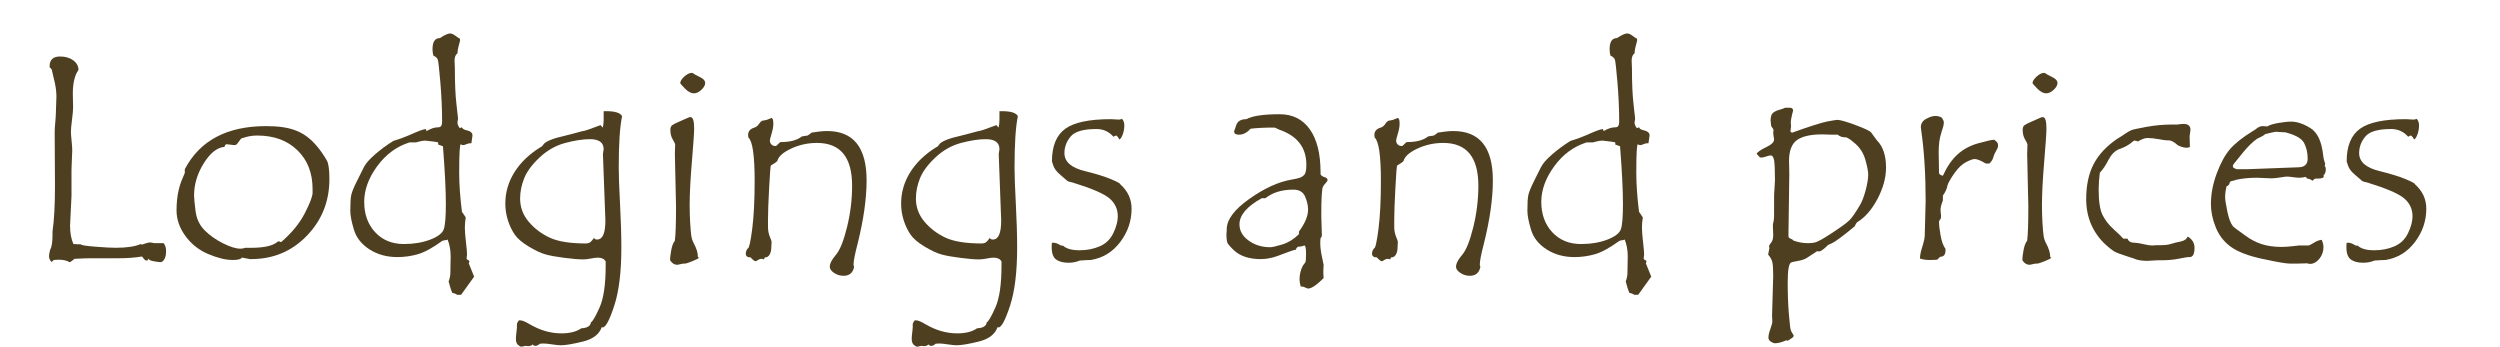 <?xml version="1.0" encoding="UTF-8" standalone="no"?><!DOCTYPE svg PUBLIC "-//W3C//DTD SVG 1.1//EN" "http://www.w3.org/Graphics/SVG/1.1/DTD/svg11.dtd"><svg width="100%" height="100%" viewBox="0 0 202 28" version="1.1" xmlns="http://www.w3.org/2000/svg" xmlns:xlink="http://www.w3.org/1999/xlink" xml:space="preserve" xmlns:serif="http://www.serif.com/" style="fill-rule:evenodd;clip-rule:evenodd;stroke-linejoin:round;stroke-miterlimit:2;"><path d="M13.221,19.647c0.132,0.164 0.199,0.371 0.199,0.621c0,0.313 -0.049,0.543 -0.147,0.692c-0.097,0.148 -0.201,0.222 -0.31,0.222c-0.102,0 -0.287,-0.025 -0.557,-0.076c-0.269,-0.051 -0.404,-0.123 -0.404,-0.217l-0.094,0.164l-0.07,0c-0.071,0 -0.143,-0.048 -0.217,-0.146c-0.074,-0.098 -0.123,-0.158 -0.146,-0.182c-0.555,0.094 -1.172,0.141 -1.852,0.141l-2.227,0c-0.32,0 -0.777,0.016 -1.371,0.047c-0.218,0.179 -0.347,0.269 -0.386,0.269l-0.024,0c-0.211,-0.133 -0.508,-0.199 -0.89,-0.199l-0.375,0.024c-0.055,0.031 -0.114,0.089 -0.176,0.175c-0.141,-0.148 -0.211,-0.308 -0.211,-0.48c0,-0.141 0.031,-0.317 0.094,-0.528c0.125,-0.218 0.187,-0.605 0.187,-1.16l0,-0.304c0.133,-0.899 0.199,-2.133 0.199,-3.703l-0.023,-4.313c0,-0.195 0.015,-0.463 0.047,-0.803c0.031,-0.34 0.047,-0.584 0.047,-0.732l0.046,-1.348c0,-0.414 -0.058,-0.855 -0.175,-1.324c-0.118,-0.469 -0.188,-0.766 -0.211,-0.891l-0.164,-0.164l0,-0.07c0,-0.531 0.281,-0.797 0.843,-0.797c0.43,0 0.786,0.104 1.067,0.311c0.281,0.207 0.422,0.466 0.422,0.779c-0.305,0.422 -0.457,1.059 -0.457,1.91l0.023,1.09c0,0.234 -0.029,0.574 -0.088,1.019c-0.058,0.446 -0.088,0.778 -0.088,0.997c0,0.132 0.018,0.365 0.053,0.697c0.035,0.332 0.053,0.596 0.053,0.791l-0.059,1.558l0,2.11l-0.117,2.426c0,0.562 0.09,1.05 0.27,1.464c0.171,0.016 0.371,0.024 0.597,0.024c0.031,0.07 0.424,0.135 1.178,0.193c0.754,0.059 1.299,0.088 1.635,0.088c0.898,0 1.578,-0.101 2.039,-0.305c0.031,0.032 0.054,0.047 0.07,0.047c0.039,0 0.135,-0.029 0.287,-0.088c0.153,-0.058 0.295,-0.087 0.428,-0.087l0.293,0.058l0.762,0Z" style="fill:#4f3f21;fill-rule:nonzero;"/><path d="M14.932,13.671c1.218,-2.321 3.41,-3.481 6.574,-3.481c0.492,0 0.931,0.027 1.318,0.082c0.387,0.055 0.744,0.145 1.072,0.27c0.329,0.125 0.633,0.293 0.914,0.504c0.282,0.211 0.553,0.472 0.815,0.785c0.262,0.312 0.521,0.687 0.779,1.125c0.141,0.234 0.211,0.742 0.211,1.523c0,1.789 -0.607,3.313 -1.822,4.57c-1.215,1.258 -2.717,1.887 -4.506,1.887l-0.094,0c-0.367,-0.078 -0.57,-0.117 -0.609,-0.117c-0.031,0 -0.055,0.008 -0.07,0.023c-0.071,0.11 -0.309,0.165 -0.715,0.165c-0.555,0 -1.209,-0.159 -1.963,-0.475c-0.754,-0.316 -1.371,-0.803 -1.852,-1.459c-0.48,-0.656 -0.72,-1.348 -0.72,-2.074c0,-0.282 0.013,-0.561 0.041,-0.838c0.027,-0.278 0.07,-0.543 0.129,-0.797c0.058,-0.254 0.13,-0.494 0.216,-0.721l0.282,-0.668l0,-0.304Zm10.324,1.91l0,-0.305c0,-1.297 -0.408,-2.342 -1.225,-3.135c-0.816,-0.793 -1.896,-1.189 -3.24,-1.189c-0.297,0 -0.574,0.033 -0.832,0.099c-0.258,0.067 -0.406,0.11 -0.445,0.129c-0.039,0.02 -0.108,0.102 -0.205,0.246c-0.098,0.145 -0.168,0.231 -0.211,0.258c-0.043,0.028 -0.104,0.041 -0.182,0.041l-0.598,-0.07c-0.086,0 -0.144,0.07 -0.176,0.211c-0.593,0.047 -1.152,0.488 -1.675,1.324c-0.524,0.836 -0.785,1.707 -0.785,2.613c0,0.196 0.039,0.608 0.117,1.237c0.078,0.629 0.32,1.148 0.726,1.558c0.407,0.41 0.901,0.762 1.483,1.055c0.582,0.293 1.052,0.439 1.412,0.439c0.094,0 0.187,-0.011 0.281,-0.035l0.106,-0.035l0.48,0c1.047,0 1.758,-0.16 2.133,-0.48c0.039,-0.032 0.062,-0.047 0.07,-0.047c0.047,0 0.121,0.023 0.223,0.07c0.859,-0.742 1.498,-1.521 1.916,-2.338c0.418,-0.816 0.627,-1.365 0.627,-1.646Z" style="fill:#4f3f21;fill-rule:nonzero;"/><path d="M38.31,22.354l-1.054,1.465l-0.317,0c-0.14,-0.094 -0.269,-0.141 -0.386,-0.141c-0.102,-0.218 -0.203,-0.531 -0.305,-0.937c0.094,-0.242 0.141,-0.477 0.141,-0.703l0.023,-1.313c0,-0.508 -0.082,-0.965 -0.246,-1.371c-0.047,0.031 -0.121,0.051 -0.223,0.059c-0.101,0.008 -0.176,0.027 -0.222,0.058c-0.774,0.563 -1.43,0.92 -1.969,1.073c-0.539,0.152 -1.086,0.228 -1.641,0.228c-0.859,0 -1.611,-0.207 -2.256,-0.621c-0.644,-0.414 -1.064,-0.945 -1.259,-1.594c-0.196,-0.648 -0.293,-1.16 -0.293,-1.535c0,-0.617 0.027,-1.045 0.082,-1.283c0.054,-0.238 0.203,-0.602 0.445,-1.09c0.242,-0.488 0.436,-0.875 0.58,-1.16c0.145,-0.285 0.441,-0.623 0.891,-1.014c0.449,-0.39 0.943,-0.754 1.482,-1.09c0.477,-0.14 0.983,-0.33 1.518,-0.568c0.535,-0.238 0.9,-0.369 1.095,-0.393l0.071,0.165c0.343,-0.204 0.656,-0.305 0.937,-0.305l0.024,0c0.195,0 0.293,-0.152 0.293,-0.457c0,-1 -0.047,-2.057 -0.141,-3.17c-0.094,-1.113 -0.164,-1.731 -0.211,-1.852c-0.047,-0.121 -0.164,-0.224 -0.352,-0.31c-0.046,-0.149 -0.07,-0.324 -0.07,-0.528c0,-0.593 0.199,-0.89 0.598,-0.89c0.375,-0.25 0.648,-0.375 0.82,-0.375c0.125,0 0.276,0.066 0.451,0.199c0.176,0.133 0.28,0.201 0.311,0.205c0.031,0.004 0.047,0.053 0.047,0.147c0,0.039 -0.033,0.171 -0.1,0.398c-0.066,0.227 -0.103,0.445 -0.111,0.656c-0.156,0.11 -0.235,0.309 -0.235,0.598l0.024,0.598c0,1.218 0.043,2.191 0.129,2.918c0.086,0.726 0.129,1.113 0.129,1.16c0,0.031 -0.008,0.082 -0.024,0.152c-0.015,0.07 -0.023,0.125 -0.023,0.164c0,0.149 0.062,0.301 0.187,0.457l0.176,-0.07c0.031,0.109 0.145,0.187 0.34,0.234c0.375,0.078 0.543,0.237 0.504,0.475c-0.039,0.238 -0.067,0.431 -0.082,0.58l-0.094,0c-0.086,0 -0.189,0.025 -0.31,0.076c-0.122,0.051 -0.202,0.076 -0.241,0.076c-0.062,0 -0.125,-0.015 -0.187,-0.047c0,-0.015 -0.008,-0.023 -0.024,-0.023c-0.086,0 -0.129,0.766 -0.129,2.297c0,0.937 0.075,1.992 0.223,3.164c0.125,0.172 0.227,0.324 0.305,0.457c-0.047,0.289 -0.071,0.555 -0.071,0.797c0,0.297 0.03,0.691 0.088,1.183c0.059,0.493 0.088,0.832 0.088,1.02l-0.035,0.293c0,0.062 0.037,0.109 0.111,0.141c0.075,0.031 0.112,0.062 0.112,0.093l0,0.024l-0.047,0.152l0.433,1.078Zm-2.906,-10.851c-0.179,-0.039 -0.355,-0.067 -0.527,-0.082l-0.504,-0.059c-0.141,0 -0.305,0.023 -0.492,0.07l-0.258,0.071l-0.527,0c-1.047,0.328 -1.92,0.97 -2.62,1.927c-0.699,0.957 -1.048,1.916 -1.048,2.877c0,1 0.295,1.819 0.884,2.455c0.59,0.637 1.366,0.955 2.327,0.955c0.796,0 1.505,-0.119 2.127,-0.357c0.621,-0.238 0.986,-0.521 1.095,-0.85c0.11,-0.328 0.164,-1.007 0.164,-2.039c0,-1.093 -0.078,-2.644 -0.234,-4.652c-0.227,-0.078 -0.356,-0.125 -0.387,-0.141l0,-0.175Z" style="fill:#4f3f21;fill-rule:nonzero;"/><path d="M50.264,9.393c-0.18,0.844 -0.27,2.227 -0.27,4.149c0,0.625 0.035,1.605 0.106,2.941c0.07,1.336 0.105,2.516 0.105,3.539c0,1.953 -0.191,3.514 -0.574,4.682c-0.383,1.168 -0.696,1.752 -0.938,1.752l-0.07,-0.024c-0.203,0.578 -0.711,0.967 -1.523,1.166c-0.813,0.2 -1.407,0.299 -1.782,0.299c-0.164,0 -0.398,-0.023 -0.703,-0.07c-0.305,-0.047 -0.527,-0.07 -0.668,-0.07c-0.164,0 -0.277,0.007 -0.34,0.023c-0.109,0.109 -0.226,0.164 -0.351,0.164c-0.094,0 -0.168,-0.039 -0.223,-0.117c-0.07,0.094 -0.191,0.14 -0.363,0.14l-0.211,-0.023c-0.024,0 -0.076,0.012 -0.158,0.035c-0.082,0.024 -0.135,0.035 -0.159,0.035c-0.078,0 -0.173,-0.048 -0.287,-0.146c-0.113,-0.098 -0.17,-0.264 -0.17,-0.498c0,-0.133 0.014,-0.297 0.041,-0.492c0.028,-0.196 0.041,-0.329 0.041,-0.399l0,-0.258c0,-0.093 0.055,-0.207 0.165,-0.339l0.093,0c0.164,0 0.422,0.105 0.774,0.316c0.836,0.492 1.691,0.738 2.566,0.738c0.68,0 1.215,-0.137 1.606,-0.41c0.484,-0.023 0.742,-0.184 0.773,-0.48c0.133,-0.055 0.365,-0.452 0.697,-1.19c0.332,-0.738 0.498,-1.869 0.498,-3.392l0,-0.34c-0.117,-0.203 -0.324,-0.305 -0.621,-0.305c-0.156,0 -0.347,0.023 -0.574,0.07c-0.227,0.047 -0.437,0.071 -0.633,0.071c-0.336,0 -0.83,-0.041 -1.482,-0.123c-0.653,-0.082 -1.164,-0.174 -1.535,-0.276c-0.371,-0.101 -0.825,-0.312 -1.36,-0.633c-0.535,-0.32 -0.916,-0.644 -1.142,-0.972c-0.227,-0.328 -0.41,-0.711 -0.551,-1.149c-0.141,-0.437 -0.211,-0.89 -0.211,-1.359c0,-0.899 0.244,-1.74 0.732,-2.525c0.489,-0.786 1.194,-1.463 2.116,-2.034c0.078,-0.023 0.148,-0.086 0.211,-0.187c0.156,-0.266 0.761,-0.516 1.816,-0.75l1.383,-0.363l0.023,0c0.102,0 0.574,-0.161 1.418,-0.481l0.164,0.199c0.055,-0.125 0.082,-0.39 0.082,-0.797l0,-0.527l0.211,0c0.719,0 1.145,0.137 1.278,0.41Zm-2.262,9.821c0.023,0.093 0.105,0.14 0.246,0.14c0.445,0 0.668,-0.512 0.668,-1.535l-0.199,-5.379l0.058,-0.387c0,-0.539 -0.371,-0.808 -1.113,-0.808c-0.555,0 -1.217,0.101 -1.986,0.304c-0.77,0.204 -1.463,0.596 -2.08,1.178c-0.618,0.582 -1.034,1.147 -1.248,1.694c-0.215,0.546 -0.323,1.086 -0.323,1.617c0,0.703 0.231,1.328 0.692,1.875c0.461,0.547 1.027,0.976 1.699,1.289c0.672,0.312 1.644,0.469 2.918,0.469c0.086,0 0.176,-0.016 0.269,-0.047c0.094,-0.032 0.227,-0.168 0.399,-0.41Z" style="fill:#4f3f21;fill-rule:nonzero;"/><path d="M55.947,5.889c0.125,0.094 0.328,0.207 0.61,0.34c0.281,0.133 0.421,0.293 0.421,0.481c0,0.172 -0.101,0.353 -0.304,0.545c-0.203,0.191 -0.407,0.287 -0.61,0.287c-0.226,0 -0.466,-0.129 -0.72,-0.387c-0.254,-0.258 -0.381,-0.406 -0.381,-0.445c0,-0.141 0.107,-0.313 0.322,-0.516c0.215,-0.203 0.424,-0.305 0.627,-0.305l0.035,0Zm0.528,14.93c0,0.047 -0.168,0.139 -0.504,0.275c-0.336,0.137 -0.547,0.205 -0.633,0.205l-0.071,0c-0.078,0 -0.177,0.016 -0.298,0.047c-0.121,0.032 -0.205,0.047 -0.252,0.047c-0.149,0 -0.282,-0.052 -0.399,-0.158c-0.117,-0.105 -0.176,-0.189 -0.176,-0.252c0,-0.164 0.032,-0.42 0.094,-0.767c0.063,-0.348 0.16,-0.604 0.293,-0.768c0.063,-0.492 0.094,-1.41 0.094,-2.754l-0.094,-4.254l0.024,-0.738c0,-0.078 -0.065,-0.223 -0.194,-0.434c-0.129,-0.211 -0.193,-0.469 -0.193,-0.773c0,-0.18 0.049,-0.307 0.146,-0.381c0.098,-0.074 0.323,-0.186 0.674,-0.334l0.668,-0.293c0.031,-0.016 0.078,-0.023 0.141,-0.023c0.195,0 0.293,0.304 0.293,0.914c0,0.343 -0.061,1.236 -0.182,2.677c-0.121,1.442 -0.181,2.612 -0.181,3.51c0,0.508 0.013,0.986 0.041,1.436c0.027,0.449 0.056,0.791 0.087,1.025c0.032,0.234 0.102,0.449 0.211,0.645c0.219,0.406 0.328,0.773 0.328,1.101c0.032,0.016 0.059,0.031 0.083,0.047Z" style="fill:#4f3f21;fill-rule:nonzero;"/><path d="M65.557,10.717c0.507,-0.085 0.933,-0.128 1.277,-0.128c2.125,0 3.187,1.328 3.187,3.984c0,1.476 -0.242,3.184 -0.726,5.121c-0.219,0.836 -0.328,1.395 -0.328,1.676c0,0.062 0.015,0.125 0.047,0.187c-0.094,0.485 -0.379,0.727 -0.856,0.727c-0.281,0 -0.537,-0.078 -0.767,-0.235c-0.231,-0.156 -0.346,-0.32 -0.346,-0.492c0,-0.258 0.164,-0.578 0.492,-0.961c0.328,-0.382 0.629,-1.129 0.902,-2.238c0.274,-1.109 0.411,-2.226 0.411,-3.351c0,-2.305 -0.946,-3.458 -2.836,-3.458c-0.743,0 -1.44,0.153 -2.092,0.458c-0.653,0.304 -1.026,0.64 -1.119,1.007c-0.071,0.078 -0.176,0.157 -0.317,0.235c-0.125,0.062 -0.197,0.119 -0.217,0.17c-0.019,0.05 -0.06,0.642 -0.123,1.775c-0.062,1.133 -0.093,1.992 -0.093,2.578l0,0.551c0,0.289 0.048,0.555 0.146,0.797c0.098,0.242 0.147,0.383 0.147,0.422l-0.024,0.41c0,0.258 -0.045,0.463 -0.135,0.615c-0.089,0.152 -0.205,0.229 -0.345,0.229l-0.047,0l-0.07,0.164c-0.094,-0.032 -0.161,-0.047 -0.2,-0.047c-0.109,0 -0.25,0.062 -0.422,0.187l-0.058,0c-0.086,0 -0.219,-0.101 -0.399,-0.304c-0.257,0 -0.386,-0.098 -0.386,-0.293c0,-0.172 0.054,-0.317 0.164,-0.434c0.101,0 0.218,-0.514 0.351,-1.541c0.133,-1.027 0.2,-2.33 0.2,-3.908c0,-2.047 -0.168,-3.215 -0.504,-3.504l-0.024,-0.211c0,-0.297 0.172,-0.496 0.516,-0.598c0.14,-0.039 0.267,-0.144 0.381,-0.316c0.113,-0.172 0.232,-0.258 0.357,-0.258l0.024,0c0.156,-0.023 0.291,-0.062 0.404,-0.117c0.113,-0.055 0.178,-0.082 0.193,-0.082c0.11,0 0.164,0.152 0.164,0.457c0,0.234 -0.047,0.502 -0.14,0.803c-0.094,0.3 -0.141,0.49 -0.141,0.568c0,0.117 0.041,0.219 0.123,0.305c0.082,0.086 0.186,0.129 0.311,0.129l0.07,0c0.219,-0.211 0.336,-0.317 0.351,-0.317l0.036,0c0.75,0 1.316,-0.152 1.699,-0.457c0.07,-0.008 0.156,-0.021 0.258,-0.041c0.101,-0.019 0.168,-0.029 0.199,-0.029c0.187,-0.117 0.289,-0.195 0.305,-0.235Z" style="fill:#4f3f21;fill-rule:nonzero;"/><path d="M82.244,9.393c-0.18,0.844 -0.269,2.227 -0.269,4.149c0,0.625 0.035,1.605 0.105,2.941c0.07,1.336 0.105,2.516 0.105,3.539c0,1.953 -0.191,3.514 -0.574,4.682c-0.383,1.168 -0.695,1.752 -0.937,1.752l-0.071,-0.024c-0.203,0.578 -0.711,0.967 -1.523,1.166c-0.813,0.2 -1.406,0.299 -1.781,0.299c-0.164,0 -0.399,-0.023 -0.703,-0.07c-0.305,-0.047 -0.528,-0.07 -0.668,-0.07c-0.164,0 -0.278,0.007 -0.34,0.023c-0.11,0.109 -0.227,0.164 -0.352,0.164c-0.094,0 -0.168,-0.039 -0.222,-0.117c-0.071,0.094 -0.192,0.14 -0.364,0.14l-0.211,-0.023c-0.023,0 -0.076,0.012 -0.158,0.035c-0.082,0.024 -0.135,0.035 -0.158,0.035c-0.078,0 -0.174,-0.048 -0.287,-0.146c-0.113,-0.098 -0.17,-0.264 -0.17,-0.498c0,-0.133 0.014,-0.297 0.041,-0.492c0.027,-0.196 0.041,-0.329 0.041,-0.399l0,-0.258c0,-0.093 0.055,-0.207 0.164,-0.339l0.094,0c0.164,0 0.422,0.105 0.773,0.316c0.836,0.492 1.692,0.738 2.567,0.738c0.679,0 1.214,-0.137 1.605,-0.41c0.484,-0.023 0.742,-0.184 0.774,-0.48c0.132,-0.055 0.365,-0.452 0.697,-1.19c0.332,-0.738 0.498,-1.869 0.498,-3.392l0,-0.34c-0.117,-0.203 -0.324,-0.305 -0.621,-0.305c-0.157,0 -0.348,0.023 -0.574,0.07c-0.227,0.047 -0.438,0.071 -0.633,0.071c-0.336,0 -0.83,-0.041 -1.483,-0.123c-0.652,-0.082 -1.164,-0.174 -1.535,-0.276c-0.371,-0.101 -0.824,-0.312 -1.359,-0.633c-0.535,-0.32 -0.916,-0.644 -1.143,-0.972c-0.226,-0.328 -0.41,-0.711 -0.551,-1.149c-0.14,-0.437 -0.211,-0.89 -0.211,-1.359c0,-0.899 0.245,-1.74 0.733,-2.525c0.488,-0.786 1.193,-1.463 2.115,-2.034c0.078,-0.023 0.149,-0.086 0.211,-0.187c0.156,-0.266 0.762,-0.516 1.816,-0.75l1.383,-0.363l0.024,0c0.101,0 0.574,-0.161 1.418,-0.481l0.164,0.199c0.054,-0.125 0.082,-0.39 0.082,-0.797l0,-0.527l0.211,0c0.718,0 1.144,0.137 1.277,0.41Zm-2.262,9.821c0.024,0.093 0.106,0.14 0.246,0.14c0.446,0 0.668,-0.512 0.668,-1.535l-0.199,-5.379l0.059,-0.387c0,-0.539 -0.371,-0.808 -1.114,-0.808c-0.554,0 -1.216,0.101 -1.986,0.304c-0.769,0.204 -1.463,0.596 -2.08,1.178c-0.617,0.582 -1.033,1.147 -1.248,1.694c-0.215,0.546 -0.322,1.086 -0.322,1.617c0,0.703 0.23,1.328 0.691,1.875c0.461,0.547 1.028,0.976 1.699,1.289c0.672,0.312 1.645,0.469 2.918,0.469c0.086,0 0.176,-0.016 0.27,-0.047c0.094,-0.032 0.226,-0.168 0.398,-0.41Z" style="fill:#4f3f21;fill-rule:nonzero;"/><path d="M90.517,14.889c0.61,0.547 0.915,1.203 0.915,1.969c0,0.992 -0.307,1.893 -0.92,2.701c-0.614,0.809 -1.405,1.291 -2.373,1.448c-0.211,0 -0.508,0.015 -0.891,0.046c-0.289,0.118 -0.594,0.176 -0.914,0.176c-0.422,0 -0.754,-0.086 -0.996,-0.258c-0.242,-0.172 -0.363,-0.511 -0.363,-1.019c0,-0.149 0.007,-0.262 0.023,-0.34l0.094,0c0.156,0 0.304,0.041 0.445,0.123c0.141,0.082 0.23,0.123 0.27,0.123l0.07,-0.023c0.265,0.257 0.715,0.386 1.348,0.386c0.601,0 1.148,-0.107 1.64,-0.322c0.492,-0.215 0.858,-0.572 1.096,-1.072c0.238,-0.5 0.357,-0.949 0.357,-1.348c0,-0.578 -0.22,-1.058 -0.662,-1.441c-0.441,-0.383 -1.435,-0.813 -2.982,-1.289c-0.235,-0.039 -0.387,-0.09 -0.457,-0.153l-0.539,-0.468c-0.289,-0.243 -0.477,-0.485 -0.563,-0.727l-0.117,-0.363c0,-1.235 0.357,-2.112 1.072,-2.631c0.715,-0.52 1.947,-0.779 3.697,-0.779l0.657,0.035c0.039,0 0.117,-0.02 0.234,-0.059c0.125,0.125 0.188,0.301 0.188,0.528c0,0.257 -0.043,0.501 -0.129,0.732c-0.086,0.23 -0.176,0.365 -0.27,0.404c-0.07,-0.14 -0.152,-0.246 -0.246,-0.316l-0.023,0c-0.024,0 -0.059,0.014 -0.106,0.041c-0.047,0.027 -0.082,0.045 -0.105,0.053c-0.367,-0.414 -0.825,-0.622 -1.371,-0.622c-1.055,0 -1.75,0.202 -2.086,0.604c-0.336,0.402 -0.504,0.85 -0.504,1.342c0,0.711 0.566,1.199 1.699,1.465c0.828,0.203 1.504,0.412 2.027,0.627c0.524,0.214 0.785,0.357 0.785,0.427Z" style="fill:#4f3f21;fill-rule:nonzero;"/><path d="M107.264,14.549c0,0.063 -0.053,0.149 -0.159,0.258c-0.105,0.11 -0.177,0.207 -0.216,0.293c-0.039,0.086 -0.071,0.315 -0.094,0.686c-0.024,0.371 -0.035,0.92 -0.035,1.646l0.047,1.582c0,0.086 -0.036,0.16 -0.106,0.223c-0.016,0.086 -0.023,0.23 -0.023,0.434c0,0.289 0.047,0.656 0.14,1.101l0.129,0.621l-0.023,0.574l0.023,0.504c-0.562,0.563 -0.98,0.844 -1.254,0.844c-0.039,0 -0.113,-0.027 -0.222,-0.082c-0.11,-0.055 -0.211,-0.082 -0.305,-0.082l-0.07,0c-0.063,-0.219 -0.094,-0.414 -0.094,-0.586c0,-0.383 0.09,-0.75 0.269,-1.101c0.086,-0.11 0.151,-0.196 0.194,-0.258c0.043,-0.063 0.064,-0.297 0.064,-0.703c0,-0.446 -0.047,-0.668 -0.14,-0.668c-0.016,0 -0.065,0.015 -0.147,0.047c-0.082,0.031 -0.17,0.046 -0.264,0.046l-0.093,0c-0.094,0.063 -0.153,0.145 -0.176,0.246c-0.094,-0.007 -0.606,0.168 -1.535,0.528c-0.453,0.156 -0.891,0.234 -1.313,0.234c-0.461,0 -0.875,-0.06 -1.242,-0.181c-0.367,-0.122 -0.676,-0.301 -0.926,-0.539c-0.25,-0.239 -0.412,-0.417 -0.486,-0.534c-0.074,-0.117 -0.111,-0.371 -0.111,-0.761l0.023,-0.293l0,-0.094c0,-0.781 0.607,-1.602 1.822,-2.461c1.215,-0.859 2.35,-1.379 3.405,-1.559c0.281,-0.047 0.5,-0.095 0.656,-0.146c0.156,-0.051 0.287,-0.135 0.392,-0.252c0.106,-0.117 0.159,-0.387 0.159,-0.809c0,-1.39 -0.735,-2.336 -2.203,-2.836c-0.047,-0.015 -0.112,-0.047 -0.194,-0.093c-0.082,-0.047 -0.154,-0.071 -0.217,-0.071c-0.757,0 -1.39,0.032 -1.898,0.094c-0.281,0.32 -0.594,0.481 -0.938,0.481c-0.257,0 -0.386,-0.09 -0.386,-0.27c0,-0.008 0.056,-0.174 0.17,-0.498c0.113,-0.324 0.384,-0.486 0.814,-0.486c0.492,-0.266 1.391,-0.399 2.695,-0.399c1.047,0 1.86,0.406 2.438,1.219c0.578,0.812 0.867,1.973 0.867,3.48l0,0.164c0.063,0.102 0.172,0.176 0.328,0.223c0.156,0.047 0.235,0.117 0.235,0.211l0,0.023Zm-2.309,4.161c0.492,-0.664 0.738,-1.258 0.738,-1.782c0,-0.32 -0.08,-0.668 -0.24,-1.043c-0.16,-0.375 -0.478,-0.562 -0.955,-0.562c-0.922,0 -1.672,0.23 -2.25,0.691l-0.293,0c-1.203,0.664 -1.805,1.368 -1.805,2.11c0,0.523 0.248,0.963 0.744,1.318c0.497,0.356 1.073,0.533 1.729,0.533c0.172,0 0.5,-0.074 0.984,-0.222c0.485,-0.149 0.934,-0.426 1.348,-0.832l0,-0.211Z" style="fill:#4f3f21;fill-rule:nonzero;"/><path d="M116.158,10.717c0.508,-0.085 0.934,-0.128 1.277,-0.128c2.125,0 3.188,1.328 3.188,3.984c0,1.476 -0.242,3.184 -0.727,5.121c-0.218,0.836 -0.328,1.395 -0.328,1.676c0,0.062 0.016,0.125 0.047,0.187c-0.094,0.485 -0.379,0.727 -0.855,0.727c-0.282,0 -0.537,-0.078 -0.768,-0.235c-0.23,-0.156 -0.346,-0.32 -0.346,-0.492c0,-0.258 0.164,-0.578 0.493,-0.961c0.328,-0.382 0.628,-1.129 0.902,-2.238c0.273,-1.109 0.41,-2.226 0.41,-3.351c0,-2.305 -0.945,-3.458 -2.836,-3.458c-0.742,0 -1.439,0.153 -2.092,0.458c-0.652,0.304 -1.025,0.64 -1.119,1.007c-0.07,0.078 -0.176,0.157 -0.316,0.235c-0.125,0.062 -0.197,0.119 -0.217,0.17c-0.02,0.05 -0.061,0.642 -0.123,1.775c-0.063,1.133 -0.094,1.992 -0.094,2.578l0,0.551c0,0.289 0.049,0.555 0.147,0.797c0.097,0.242 0.146,0.383 0.146,0.422l-0.023,0.41c0,0.258 -0.045,0.463 -0.135,0.615c-0.09,0.152 -0.205,0.229 -0.346,0.229l-0.047,0l-0.07,0.164c-0.094,-0.032 -0.16,-0.047 -0.199,-0.047c-0.11,0 -0.25,0.062 -0.422,0.187l-0.059,0c-0.086,0 -0.218,-0.101 -0.398,-0.304c-0.258,0 -0.387,-0.098 -0.387,-0.293c0,-0.172 0.055,-0.317 0.164,-0.434c0.102,0 0.219,-0.514 0.352,-1.541c0.133,-1.027 0.199,-2.33 0.199,-3.908c0,-2.047 -0.168,-3.215 -0.504,-3.504l-0.023,-0.211c0,-0.297 0.172,-0.496 0.515,-0.598c0.141,-0.039 0.268,-0.144 0.381,-0.316c0.114,-0.172 0.233,-0.258 0.358,-0.258l0.023,0c0.156,-0.023 0.291,-0.062 0.404,-0.117c0.114,-0.055 0.178,-0.082 0.194,-0.082c0.109,0 0.164,0.152 0.164,0.457c0,0.234 -0.047,0.502 -0.141,0.803c-0.094,0.3 -0.14,0.49 -0.14,0.568c0,0.117 0.041,0.219 0.123,0.305c0.082,0.086 0.185,0.129 0.31,0.129l0.07,0c0.219,-0.211 0.336,-0.317 0.352,-0.317l0.035,0c0.75,0 1.317,-0.152 1.699,-0.457c0.071,-0.008 0.157,-0.021 0.258,-0.041c0.102,-0.019 0.168,-0.029 0.199,-0.029c0.188,-0.117 0.289,-0.195 0.305,-0.235Z" style="fill:#4f3f21;fill-rule:nonzero;"/><path d="M133.42,22.354l-1.055,1.465l-0.316,0c-0.141,-0.094 -0.27,-0.141 -0.387,-0.141c-0.102,-0.218 -0.203,-0.531 -0.305,-0.937c0.094,-0.242 0.141,-0.477 0.141,-0.703l0.023,-1.313c0,-0.508 -0.082,-0.965 -0.246,-1.371c-0.047,0.031 -0.121,0.051 -0.222,0.059c-0.102,0.008 -0.176,0.027 -0.223,0.058c-0.773,0.563 -1.43,0.92 -1.969,1.073c-0.539,0.152 -1.086,0.228 -1.64,0.228c-0.86,0 -1.612,-0.207 -2.256,-0.621c-0.645,-0.414 -1.065,-0.945 -1.26,-1.594c-0.195,-0.648 -0.293,-1.16 -0.293,-1.535c0,-0.617 0.027,-1.045 0.082,-1.283c0.055,-0.238 0.203,-0.602 0.445,-1.09c0.243,-0.488 0.436,-0.875 0.58,-1.16c0.145,-0.285 0.442,-0.623 0.891,-1.014c0.449,-0.39 0.943,-0.754 1.482,-1.09c0.477,-0.14 0.983,-0.33 1.518,-0.568c0.535,-0.238 0.9,-0.369 1.096,-0.393l0.07,0.165c0.344,-0.204 0.656,-0.305 0.938,-0.305l0.023,0c0.195,0 0.293,-0.152 0.293,-0.457c0,-1 -0.047,-2.057 -0.141,-3.17c-0.093,-1.113 -0.164,-1.731 -0.211,-1.852c-0.046,-0.121 -0.164,-0.224 -0.351,-0.31c-0.047,-0.149 -0.07,-0.324 -0.07,-0.528c0,-0.593 0.199,-0.89 0.597,-0.89c0.375,-0.25 0.649,-0.375 0.821,-0.375c0.125,0 0.275,0.066 0.451,0.199c0.175,0.133 0.279,0.201 0.31,0.205c0.031,0.004 0.047,0.053 0.047,0.147c0,0.039 -0.033,0.171 -0.099,0.398c-0.067,0.227 -0.104,0.445 -0.112,0.656c-0.156,0.11 -0.234,0.309 -0.234,0.598l0.023,0.598c0,1.218 0.043,2.191 0.129,2.918c0.086,0.726 0.129,1.113 0.129,1.16c0,0.031 -0.008,0.082 -0.023,0.152c-0.016,0.07 -0.024,0.125 -0.024,0.164c0,0.149 0.063,0.301 0.188,0.457l0.175,-0.07c0.032,0.109 0.145,0.187 0.34,0.234c0.375,0.078 0.543,0.237 0.504,0.475c-0.039,0.238 -0.066,0.431 -0.082,0.58l-0.094,0c-0.086,0 -0.189,0.025 -0.31,0.076c-0.121,0.051 -0.201,0.076 -0.24,0.076c-0.063,0 -0.125,-0.015 -0.188,-0.047c0,-0.015 -0.008,-0.023 -0.023,-0.023c-0.086,0 -0.129,0.766 -0.129,2.297c0,0.937 0.074,1.992 0.222,3.164c0.125,0.172 0.227,0.324 0.305,0.457c-0.047,0.289 -0.07,0.555 -0.07,0.797c0,0.297 0.029,0.691 0.088,1.183c0.058,0.493 0.088,0.832 0.088,1.02l-0.036,0.293c0,0.062 0.038,0.109 0.112,0.141c0.074,0.031 0.111,0.062 0.111,0.093l0,0.024l-0.047,0.152l0.434,1.078Zm-2.906,-10.851c-0.18,-0.039 -0.356,-0.067 -0.528,-0.082l-0.504,-0.059c-0.14,0 -0.304,0.023 -0.492,0.07l-0.258,0.071l-0.527,0c-1.047,0.328 -1.92,0.97 -2.619,1.927c-0.699,0.957 -1.049,1.916 -1.049,2.877c0,1 0.295,1.819 0.885,2.455c0.59,0.637 1.365,0.955 2.326,0.955c0.797,0 1.506,-0.119 2.127,-0.357c0.621,-0.238 0.986,-0.521 1.096,-0.85c0.109,-0.328 0.164,-1.007 0.164,-2.039c0,-1.093 -0.078,-2.644 -0.235,-4.652c-0.226,-0.078 -0.355,-0.125 -0.386,-0.141l0,-0.175Z" style="fill:#4f3f21;fill-rule:nonzero;"/><path d="M144.81,10.717c1.438,-0.515 2.383,-0.816 2.836,-0.902c0.454,-0.086 0.723,-0.129 0.809,-0.129c0.234,0 0.729,0.141 1.482,0.422c0.754,0.281 1.174,0.484 1.26,0.609c0.031,0.055 0.184,0.262 0.457,0.622c0.492,0.492 0.738,1.226 0.738,2.203c0,0.812 -0.23,1.656 -0.691,2.531c-0.461,0.875 -1.012,1.504 -1.652,1.887c-0.094,0.117 -0.153,0.222 -0.176,0.316c-0.945,0.781 -1.559,1.238 -1.84,1.371l-0.316,0.141c-0.352,0.351 -0.598,0.527 -0.739,0.527c-0.07,0 -0.121,-0.008 -0.152,-0.023c-0.383,0.257 -0.662,0.441 -0.838,0.55c-0.176,0.11 -0.416,0.19 -0.721,0.241c-0.304,0.05 -0.494,0.097 -0.568,0.14c-0.074,0.043 -0.135,0.192 -0.182,0.446c-0.046,0.254 -0.07,0.634 -0.07,1.142c0,0.953 0.031,1.803 0.094,2.549c0.062,0.746 0.111,1.174 0.146,1.283c0.036,0.11 0.084,0.209 0.147,0.299c0.062,0.09 0.094,0.15 0.094,0.182c0,0.062 -0.037,0.119 -0.112,0.17c-0.074,0.05 -0.154,0.103 -0.24,0.158c-0.086,0.055 -0.144,0.082 -0.176,0.082c-0.015,0 -0.031,-0.016 -0.047,-0.047c-0.367,0.164 -0.679,0.246 -0.937,0.246c-0.094,0 -0.205,-0.043 -0.334,-0.129c-0.129,-0.086 -0.193,-0.195 -0.193,-0.328c0,-0.18 0.052,-0.412 0.158,-0.697c0.105,-0.285 0.158,-0.494 0.158,-0.627l-0.023,-0.434l0.093,-3.234c0,-0.5 -0.021,-0.858 -0.064,-1.072c-0.043,-0.215 -0.158,-0.428 -0.346,-0.639l0.106,-0.551l-0.036,-0.094c0,-0.078 0.057,-0.185 0.17,-0.322c0.114,-0.137 0.17,-0.342 0.17,-0.615l-0.023,-0.645l0,-0.246c0.062,-0.187 0.094,-0.433 0.094,-0.738l0,-1.488c0,-0.149 0.011,-0.371 0.035,-0.668c0.023,-0.297 0.035,-0.524 0.035,-0.68c0,-0.789 -0.024,-1.314 -0.07,-1.576c-0.047,-0.262 -0.141,-0.393 -0.282,-0.393c-0.07,0 -0.191,0.03 -0.363,0.088c-0.172,0.059 -0.309,0.088 -0.41,0.088l-0.094,-0.023l-0.269,-0.293c0.109,-0.157 0.373,-0.334 0.791,-0.534c0.418,-0.199 0.627,-0.404 0.627,-0.615c0,-0.047 -0.012,-0.133 -0.036,-0.258c-0.023,-0.125 -0.035,-0.23 -0.035,-0.316l0.024,-0.176c0,-0.062 -0.063,-0.172 -0.188,-0.328l-0.047,-0.457c0,-0.297 0.063,-0.5 0.188,-0.609c0.125,-0.11 0.303,-0.196 0.533,-0.258c0.231,-0.063 0.381,-0.117 0.451,-0.164l0.364,0c0.187,0 0.281,0.078 0.281,0.234l-0.094,0.375c-0.062,0.274 -0.094,0.469 -0.094,0.586l0.024,0.293l-0.047,0.399c0,0.062 0.047,0.105 0.14,0.128Zm0.071,8.707c0.39,0.149 0.785,0.223 1.183,0.223c0.203,0 0.385,-0.015 0.545,-0.047c0.16,-0.031 0.438,-0.166 0.832,-0.404c0.395,-0.238 0.869,-0.553 1.424,-0.943c0.203,-0.141 0.397,-0.297 0.58,-0.469c0.184,-0.172 0.467,-0.582 0.85,-1.231c0.172,-0.296 0.324,-0.701 0.457,-1.212c0.133,-0.512 0.199,-0.92 0.199,-1.225c0,-0.258 -0.074,-0.652 -0.223,-1.184c-0.148,-0.531 -0.419,-0.97 -0.814,-1.318c-0.395,-0.348 -0.662,-0.522 -0.803,-0.522l-0.07,0c-0.203,0 -0.387,-0.07 -0.551,-0.21l-0.457,0l-0.797,-0.024c-0.937,0 -1.619,0.154 -2.045,0.463c-0.425,0.309 -0.638,0.873 -0.638,1.693l0.023,1.032l-0.07,5.015c0,0.11 0.058,0.184 0.176,0.223c0.117,0.039 0.183,0.086 0.199,0.14Z" style="fill:#4f3f21;fill-rule:nonzero;"/><path d="M161.439,11.819c0,0.078 -0.054,0.209 -0.164,0.393c-0.109,0.183 -0.183,0.355 -0.222,0.515c-0.039,0.16 -0.141,0.322 -0.305,0.487l-0.293,0c-0.406,-0.243 -0.707,-0.364 -0.902,-0.364c-0.141,0 -0.371,0.082 -0.692,0.246c-0.32,0.164 -0.629,0.455 -0.926,0.873c-0.296,0.418 -0.488,0.748 -0.574,0.991c-0.039,0.265 -0.164,0.547 -0.375,0.843l0,0.387c-0.148,0.383 -0.211,0.662 -0.187,0.838c0.023,0.176 0.035,0.311 0.035,0.404c0,0.102 -0.008,0.184 -0.024,0.246c-0.093,0.094 -0.14,0.188 -0.14,0.282c0,0.195 0.041,0.539 0.123,1.031c0.082,0.492 0.217,0.867 0.404,1.125l0,0.105c0,0.352 -0.144,0.528 -0.433,0.528l-0.235,0.234c-0.195,0.016 -0.406,0.024 -0.633,0.024c-0.289,0 -0.543,-0.04 -0.761,-0.118l0,-0.047c0,-0.21 0.064,-0.519 0.193,-0.925c0.129,-0.407 0.193,-0.715 0.193,-0.926l0.071,-2.754c0,-2.141 -0.117,-4.027 -0.352,-5.66c-0.023,-0.172 -0.035,-0.27 -0.035,-0.293c0,-0.297 0.143,-0.524 0.428,-0.68c0.285,-0.156 0.533,-0.234 0.744,-0.234c0.187,0 0.363,0.047 0.527,0.14c0.016,0.032 0.045,0.086 0.088,0.164c0.043,0.079 0.065,0.129 0.065,0.153l0,0.14c0,0.118 -0.069,0.379 -0.206,0.786c-0.136,0.406 -0.205,0.921 -0.205,1.546l0.024,1.442l0,0.211c0,0.117 0.105,0.199 0.316,0.246c0.328,-0.727 0.721,-1.299 1.178,-1.717c0.457,-0.418 1.021,-0.721 1.693,-0.908c0.672,-0.188 1.098,-0.281 1.278,-0.281c0.203,0.14 0.304,0.269 0.304,0.386l0,0.141Z" style="fill:#4f3f21;fill-rule:nonzero;"/><path d="M165.213,5.889c0.125,0.094 0.328,0.207 0.609,0.34c0.281,0.133 0.422,0.293 0.422,0.481c0,0.172 -0.102,0.353 -0.305,0.545c-0.203,0.191 -0.406,0.287 -0.609,0.287c-0.227,0 -0.467,-0.129 -0.721,-0.387c-0.254,-0.258 -0.381,-0.406 -0.381,-0.445c0,-0.141 0.108,-0.313 0.323,-0.516c0.215,-0.203 0.424,-0.305 0.627,-0.305l0.035,0Zm0.527,14.93c0,0.047 -0.168,0.139 -0.504,0.275c-0.336,0.137 -0.547,0.205 -0.633,0.205l-0.07,0c-0.078,0 -0.178,0.016 -0.299,0.047c-0.121,0.032 -0.205,0.047 -0.252,0.047c-0.148,0 -0.281,-0.052 -0.398,-0.158c-0.117,-0.105 -0.176,-0.189 -0.176,-0.252c0,-0.164 0.031,-0.42 0.094,-0.767c0.062,-0.348 0.16,-0.604 0.293,-0.768c0.062,-0.492 0.094,-1.41 0.094,-2.754l-0.094,-4.254l0.023,-0.738c0,-0.078 -0.064,-0.223 -0.193,-0.434c-0.129,-0.211 -0.193,-0.469 -0.193,-0.773c0,-0.18 0.048,-0.307 0.146,-0.381c0.098,-0.074 0.322,-0.186 0.674,-0.334l0.668,-0.293c0.031,-0.016 0.078,-0.023 0.14,-0.023c0.196,0 0.293,0.304 0.293,0.914c0,0.343 -0.06,1.236 -0.181,2.677c-0.121,1.442 -0.182,2.612 -0.182,3.51c0,0.508 0.014,0.986 0.041,1.436c0.028,0.449 0.057,0.791 0.088,1.025c0.031,0.234 0.102,0.449 0.211,0.645c0.219,0.406 0.328,0.773 0.328,1.101c0.031,0.016 0.059,0.031 0.082,0.047Z" style="fill:#4f3f21;fill-rule:nonzero;"/><path d="M176.767,19.108c0.368,0.227 0.551,0.531 0.551,0.914c0,0.5 -0.133,0.75 -0.398,0.75l-0.106,0c-0.07,0 -0.322,0.043 -0.755,0.129c-0.434,0.086 -0.909,0.129 -1.424,0.129l-0.293,0l-0.832,0.047c-0.305,0 -0.586,-0.031 -0.844,-0.094c-0.125,-0.055 -0.424,-0.156 -0.897,-0.305c-0.472,-0.148 -0.794,-0.275 -0.966,-0.38c-0.172,-0.106 -0.389,-0.278 -0.651,-0.516c-0.261,-0.238 -0.49,-0.494 -0.685,-0.768c-0.196,-0.273 -0.362,-0.566 -0.498,-0.879c-0.137,-0.312 -0.239,-0.64 -0.305,-0.984c-0.066,-0.344 -0.1,-0.699 -0.1,-1.066c0,-1.094 0.196,-2.026 0.586,-2.795c0.391,-0.77 1.028,-1.459 1.91,-2.069c0.133,-0.07 0.321,-0.189 0.563,-0.357c0.242,-0.168 0.434,-0.281 0.574,-0.34c0.141,-0.058 0.555,-0.15 1.242,-0.275c0.688,-0.125 1.383,-0.188 2.086,-0.188l0.434,0c0.141,-0.031 0.301,-0.047 0.48,-0.047c0.368,0 0.551,0.16 0.551,0.481c0,0.054 -0.012,0.138 -0.035,0.252c-0.023,0.113 -0.035,0.197 -0.035,0.252l0.023,0.89c-0.125,0.032 -0.215,0.047 -0.269,0.047c-0.188,0 -0.418,-0.062 -0.692,-0.187c-0.304,-0.274 -0.554,-0.41 -0.75,-0.41l-0.164,0c-0.093,0 -0.308,-0.032 -0.644,-0.094c-0.336,-0.063 -0.641,-0.094 -0.914,-0.094c-0.203,0 -0.461,0.094 -0.774,0.281c-0.094,-0.047 -0.172,-0.07 -0.234,-0.07l-0.047,0c-0.031,0 -0.082,0.031 -0.152,0.094c-0.266,0.242 -0.625,0.441 -1.078,0.597c-0.344,0.133 -0.633,0.426 -0.868,0.879c-0.234,0.453 -0.465,0.793 -0.691,1.02c-0.063,0.492 -0.094,0.949 -0.094,1.371c0,0.953 0.106,1.639 0.317,2.057c0.211,0.418 0.507,0.798 0.89,1.142c0.383,0.344 0.645,0.598 0.785,0.762l0.34,0c0.078,0.219 0.262,0.328 0.551,0.328c0.164,0 0.404,0.037 0.721,0.111c0.316,0.075 0.556,0.112 0.72,0.112l0.352,-0.024l0.269,0c0.399,0 0.702,-0.035 0.909,-0.105c0.207,-0.071 0.459,-0.133 0.756,-0.188c0.296,-0.054 0.492,-0.191 0.585,-0.41Z" style="fill:#4f3f21;fill-rule:nonzero;"/><path d="M187.83,13.401c0.062,0.063 0.094,0.152 0.094,0.27c0,0.226 -0.063,0.394 -0.188,0.503c0.016,0.008 0.024,0.032 0.024,0.071c0,0.125 -0.168,0.187 -0.504,0.187l-0.164,0c-0.047,0 -0.094,0.028 -0.141,0.082c-0.047,0.055 -0.082,0.082 -0.105,0.082c-0.008,0 -0.045,-0.023 -0.112,-0.07c-0.066,-0.047 -0.166,-0.078 -0.299,-0.094l-0.14,-0.14c-0.172,0.047 -0.34,0.07 -0.504,0.07c-0.125,0 -0.299,-0.016 -0.522,-0.047c-0.222,-0.031 -0.384,-0.047 -0.486,-0.047c-0.086,0 -0.267,0.024 -0.545,0.071c-0.277,0.046 -0.521,0.07 -0.732,0.07l-1.149,-0.047c-0.617,0 -1.175,0.055 -1.675,0.164c-0.071,0.039 -0.174,0.068 -0.311,0.088c-0.137,0.019 -0.211,0.082 -0.223,0.187c-0.011,0.106 -0.091,0.19 -0.24,0.252c-0.078,0.321 -0.117,0.61 -0.117,0.868c0,0.203 0.059,0.589 0.176,1.16c0.117,0.57 0.273,0.976 0.468,1.218c0.047,0.055 0.383,0.305 1.008,0.75c0.399,0.297 0.83,0.522 1.295,0.674c0.465,0.153 1.002,0.229 1.612,0.229c0.242,0 0.542,-0.02 0.902,-0.059l0.492,-0.058l0.762,0c0.078,0 0.224,-0.071 0.439,-0.211c0.215,-0.141 0.432,-0.223 0.651,-0.246c0.093,0.218 0.14,0.41 0.14,0.574c0,0.367 -0.111,0.687 -0.334,0.961c-0.222,0.273 -0.478,0.41 -0.767,0.41l-0.246,-0.047l-0.739,0.023l-0.633,0c-0.296,0 -1.027,-0.125 -2.191,-0.375c-1.164,-0.25 -2.023,-0.578 -2.578,-0.984c-0.555,-0.406 -0.961,-0.932 -1.219,-1.576c-0.258,-0.645 -0.387,-1.268 -0.387,-1.869c0,-0.813 0.157,-1.639 0.469,-2.479c0.313,-0.84 0.668,-1.492 1.067,-1.957c0.398,-0.465 1.004,-0.947 1.816,-1.447c0.078,-0.039 0.197,-0.119 0.357,-0.24c0.161,-0.121 0.315,-0.182 0.463,-0.182l0.387,0.024c0.164,-0.11 0.459,-0.202 0.885,-0.276c0.426,-0.074 0.771,-0.111 1.037,-0.111c0.477,0 0.998,0.176 1.564,0.527c0.567,0.352 0.909,1.086 1.026,2.203c0.023,0.196 0.056,0.354 0.099,0.475c0.043,0.121 0.065,0.189 0.065,0.205c0,0.047 -0.016,0.102 -0.047,0.164Zm-4.805,-2.566c-0.047,0.07 -0.269,0.199 -0.668,0.386c-0.195,0.141 -0.382,0.301 -0.562,0.481c-0.18,0.18 -0.356,0.373 -0.528,0.58c-0.171,0.207 -0.322,0.392 -0.451,0.557c-0.129,0.164 -0.228,0.287 -0.299,0.369c-0.07,0.082 -0.105,0.154 -0.105,0.216c0,0.086 0.055,0.149 0.164,0.188l0.152,0.059l0.868,0l4.078,-0.153c0.523,0 0.785,-0.23 0.785,-0.691c0,-0.485 -0.096,-0.908 -0.287,-1.272c-0.192,-0.363 -0.694,-0.65 -1.506,-0.861c-0.094,0 -0.227,-0.008 -0.399,-0.023c-0.171,-0.016 -0.296,-0.024 -0.375,-0.024c-0.07,0 -0.359,0.063 -0.867,0.188Z" style="fill:#4f3f21;fill-rule:nonzero;"/><path d="M195.131,14.889c0.609,0.547 0.914,1.203 0.914,1.969c0,0.992 -0.307,1.893 -0.92,2.701c-0.613,0.809 -1.404,1.291 -2.373,1.448c-0.211,0 -0.508,0.015 -0.891,0.046c-0.289,0.118 -0.594,0.176 -0.914,0.176c-0.422,0 -0.754,-0.086 -0.996,-0.258c-0.242,-0.172 -0.363,-0.511 -0.363,-1.019c0,-0.149 0.008,-0.262 0.023,-0.34l0.094,0c0.156,0 0.305,0.041 0.445,0.123c0.141,0.082 0.231,0.123 0.27,0.123l0.07,-0.023c0.266,0.257 0.715,0.386 1.348,0.386c0.601,0 1.148,-0.107 1.64,-0.322c0.493,-0.215 0.858,-0.572 1.096,-1.072c0.238,-0.5 0.358,-0.949 0.358,-1.348c0,-0.578 -0.221,-1.058 -0.663,-1.441c-0.441,-0.383 -1.435,-0.813 -2.982,-1.289c-0.234,-0.039 -0.387,-0.09 -0.457,-0.153l-0.539,-0.468c-0.289,-0.243 -0.477,-0.485 -0.563,-0.727l-0.117,-0.363c0,-1.235 0.358,-2.112 1.073,-2.631c0.714,-0.52 1.947,-0.779 3.697,-0.779l0.656,0.035c0.039,0 0.117,-0.02 0.234,-0.059c0.125,0.125 0.188,0.301 0.188,0.528c0,0.257 -0.043,0.501 -0.129,0.732c-0.086,0.23 -0.176,0.365 -0.27,0.404c-0.07,-0.14 -0.152,-0.246 -0.246,-0.316l-0.023,0c-0.024,0 -0.059,0.014 -0.106,0.041c-0.046,0.027 -0.082,0.045 -0.105,0.053c-0.367,-0.414 -0.824,-0.622 -1.371,-0.622c-1.055,0 -1.75,0.202 -2.086,0.604c-0.336,0.402 -0.504,0.85 -0.504,1.342c0,0.711 0.566,1.199 1.699,1.465c0.828,0.203 1.504,0.412 2.028,0.627c0.523,0.214 0.785,0.357 0.785,0.427Z" style="fill:#4f3f21;fill-rule:nonzero;"/></svg>